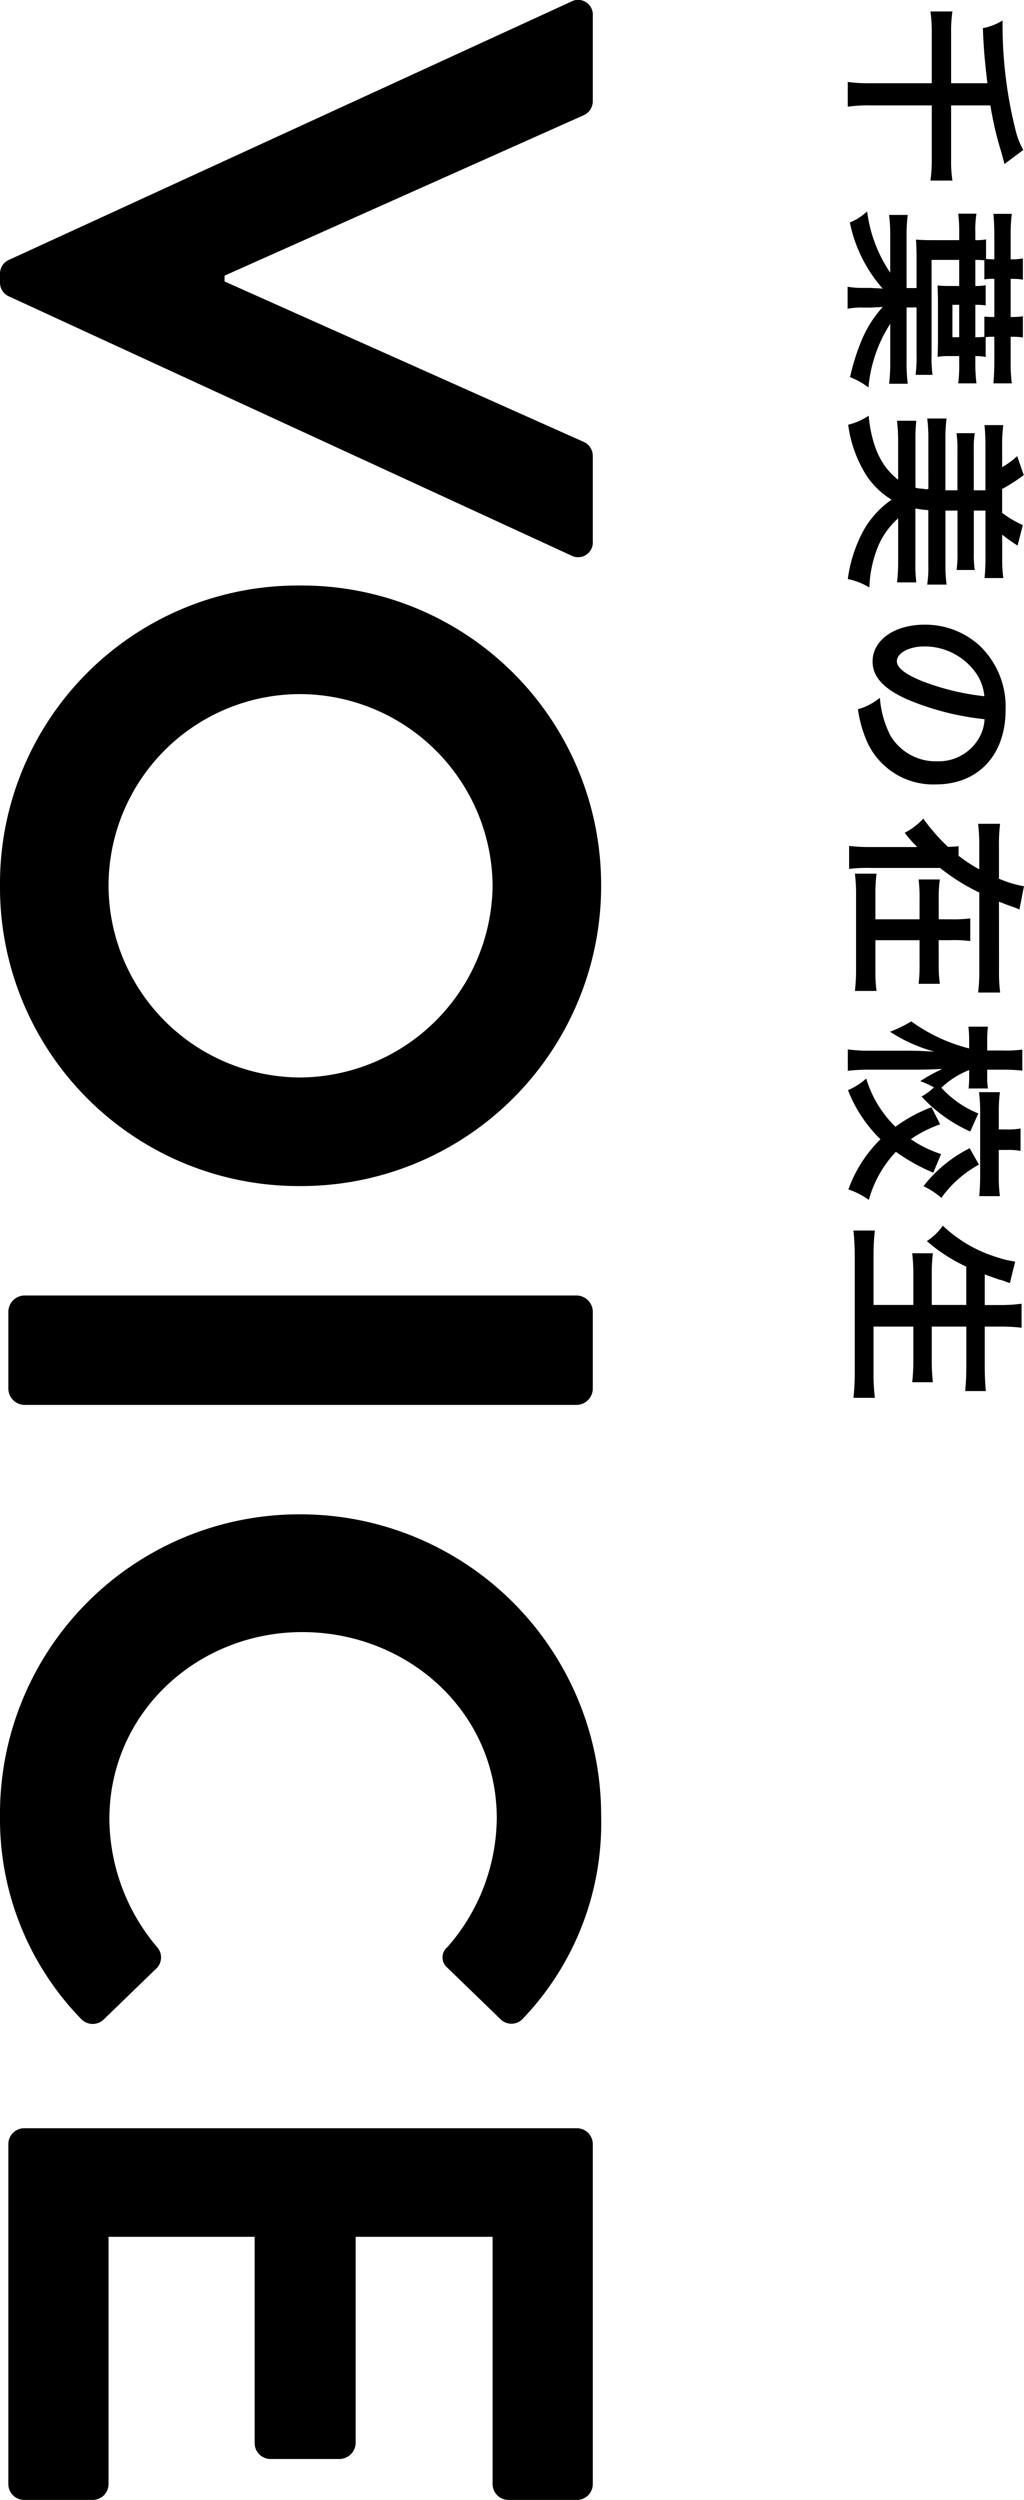 <svg xmlns="http://www.w3.org/2000/svg" width="98.118" height="239.44" viewBox="0 0 98.118 239.44">
  <g id="グループ_236" data-name="グループ 236" transform="translate(-301.2 -3518.84)">
    <g id="グループ_201" data-name="グループ 201" transform="translate(0 -466)">
      <path id="パス_128" data-name="パス 128" d="M7.812-8.334H2.988A13.141,13.141,0,0,1,.936-8.46v2.106A14.263,14.263,0,0,1,2.988-6.48H7.812v5.8a14.118,14.118,0,0,1-.126,2.25h2.376A13.322,13.322,0,0,1,9.936-.648V-6.48h5.13a14.189,14.189,0,0,1,2.07.126V-8.46a12.744,12.744,0,0,1-2.088.126H9.936V-12.1A31.736,31.736,0,0,0,14.4-13.14c.54-.144.558-.162,1.152-.306l-1.35-1.8a7.468,7.468,0,0,1-1.98.756A41.187,41.187,0,0,1,1.8-13.266a5.581,5.581,0,0,1,.738,1.89c2.106-.09,2.736-.144,5.274-.432ZM29.286-5.022H33.8a13.688,13.688,0,0,1,1.944.09v-1.62a12.332,12.332,0,0,1-1.962.09H24.732V-9.108h2.5v1.026a8.729,8.729,0,0,1-.054,1.044c.594-.018,1.062-.036,1.674-.036h3.492c.576,0,1.188.018,1.674.036a6.449,6.449,0,0,1-.072-1.17v-.9h.558a14.954,14.954,0,0,1,2.052.09v-1.746a14.71,14.71,0,0,1-2.052.108h-.558a4.406,4.406,0,0,1,.09-.99H32.13a5.587,5.587,0,0,1-.036-.828H34.47c.864,0,1.494.036,2.088.09v-1.764a15.856,15.856,0,0,1-2.088.108H32.094v-.2a5.748,5.748,0,0,1,.072-.972H30.132a6.511,6.511,0,0,1,.072.972v.2H26.55v-.2a6.512,6.512,0,0,1,.072-.972H24.588a4.763,4.763,0,0,1,.09.972v.2H22.41a16.435,16.435,0,0,1-2.088-.108v1.764c.576-.054,1.224-.09,2.088-.09h2.268c0,.306-.018.54-.036.792H22.77a5.469,5.469,0,0,1,.072,1.026h-.756a9.33,9.33,0,0,1-1.782-.108v1.746a15.116,15.116,0,0,1,2.052-.09h.486v2.664c0,.612-.018.972-.054,1.476.54-.036,1.116-.054,1.656-.054h2.988v.954h-4.9a16.162,16.162,0,0,1-2.106-.108v1.782A17.358,17.358,0,0,1,22.536-2.5h3.42A13.439,13.439,0,0,1,20.088-.288,5.442,5.442,0,0,1,21.15,1.368a13.658,13.658,0,0,0,6.336-3.15c-.018.27-.036.378-.036.486,0,.216-.018.432-.036.7V.054a8.163,8.163,0,0,1-.108,1.53h2.106A6.725,6.725,0,0,1,29.3.054V-.612c-.018-.342-.018-.342-.018-.414a4.1,4.1,0,0,1-.018-.432,1.5,1.5,0,0,1-.018-.216v-.108A10.907,10.907,0,0,0,32.508.27a20.47,20.47,0,0,0,3.456,1.08,6.918,6.918,0,0,1,.99-1.764,13.408,13.408,0,0,1-6.1-2.088h3.636a17.151,17.151,0,0,1,2.106.108V-4.176a16.747,16.747,0,0,1-2.106.108h-5.2ZM26.6-11.52a4.857,4.857,0,0,1-.054-.954H30.2a8.139,8.139,0,0,1-.036.954h1.944c.018.306.036.486.036.864H29.034a7.221,7.221,0,0,1,.054-.99H27.162a5.823,5.823,0,0,1,.072.99h-2.5c0-.378.018-.648.036-.864Zm2.43,2.412h3.114v.648H29.034ZM46.692-6.156a.018.018,0,0,1-.018.018l.036.216a.066.066,0,0,1-.018.054,2.918,2.918,0,0,0-.054.45,2.206,2.206,0,0,1-.09.5H42.066A15.024,15.024,0,0,1,40.14-5V-3.15a17.349,17.349,0,0,1,2.07-.108h3.582C44.5-1.6,42.552-.72,39.654-.432a5.847,5.847,0,0,1,.864,1.962A12.073,12.073,0,0,0,45.486-.288,7.779,7.779,0,0,0,47.7-2.628a8.947,8.947,0,0,0,2.97,2.7A13.555,13.555,0,0,0,55.3,1.566a6.59,6.59,0,0,1,.81-2.07,11.281,11.281,0,0,1-3.744-.756,7.4,7.4,0,0,1-2.88-2H53.55a17.349,17.349,0,0,1,2.07.108V-5a14.355,14.355,0,0,1-1.926.09H48.546q.108-.675.108-.7c.036-.432.036-.432.054-.54h5.2a11.205,11.205,0,0,1,1.926.108V-7.9a13.759,13.759,0,0,1-1.926.108H48.744V-8.946h4.068a10.378,10.378,0,0,1,1.62.09V-10.6a10.1,10.1,0,0,1-1.62.09H48.744v-1.116H53.28a18.433,18.433,0,0,1,1.926.09v-1.8a13.76,13.76,0,0,1-1.926.108H51.048a14.835,14.835,0,0,0,1.044-1.476l-1.962-.5a9.732,9.732,0,0,1-1.17,1.98H46.674a16.351,16.351,0,0,0-1.332-2.07l-1.818.63a8.073,8.073,0,0,1,1.062,1.44H42.48a14.686,14.686,0,0,1-1.926-.108v1.8a18.176,18.176,0,0,1,1.926-.09H46.8v1.116H42.93a9.725,9.725,0,0,1-1.6-.09v1.746a10.271,10.271,0,0,1,1.6-.09H46.8v1.152H41.832A14.393,14.393,0,0,1,39.924-7.9v1.854a15.182,15.182,0,0,1,1.908-.108Zm22.032-5.382a3.934,3.934,0,0,1,1.818.54,4.459,4.459,0,0,1,2.214,4,5.04,5.04,0,0,1-2.5,4.5,9.566,9.566,0,0,1-3.582.99A5.742,5.742,0,0,1,67.77.594,11.768,11.768,0,0,0,70.6-.162,6.934,6.934,0,0,0,74.97-6.876c0-4.05-2.808-6.678-7.128-6.678a8.08,8.08,0,0,0-6.192,2.52A7.732,7.732,0,0,0,59.67-5.8C59.67-2.9,61.146-.81,63.2-.81c1.476,0,2.628-1.062,3.654-3.384A26.04,26.04,0,0,0,68.724-11.538Zm-2.2.018a23.723,23.723,0,0,1-1.494,6.084c-.648,1.548-1.26,2.3-1.854,2.3-.792,0-1.422-1.17-1.422-2.646a6.027,6.027,0,0,1,2.448-4.86A4.582,4.582,0,0,1,66.528-11.52Zm19.674-1.4c.162-.4.324-.81.468-1.242a7.027,7.027,0,0,1,.288-.72l-2.232-.432a10.58,10.58,0,0,1-.72,2.394h-3.1a15.777,15.777,0,0,1-2.16-.108v2.106a17.3,17.3,0,0,1,2.16-.108h2.2a13.853,13.853,0,0,1-1.3,1.98h-.918c.036.306.036.306.072,1.008A17.964,17.964,0,0,1,78.246-5.67,6.221,6.221,0,0,1,79.6-3.888a11.915,11.915,0,0,0,1.368-1.206V-.648a15.856,15.856,0,0,1-.108,2.088h2.2a15.39,15.39,0,0,1-.09-2.088V-7.272a19.943,19.943,0,0,0,2.358-3.762h7.416a17.5,17.5,0,0,1,2.16.108v-2.106a15.777,15.777,0,0,1-2.16.108Zm3.69,5.778V-8.262a11.268,11.268,0,0,1,.09-1.908H87.8a12.139,12.139,0,0,1,.09,1.872v1.152H86a12.9,12.9,0,0,1-1.926-.108V-5.22a14.484,14.484,0,0,1,1.944-.09h1.872v4.23H85.518a14.919,14.919,0,0,1-2-.108V.882A15.8,15.8,0,0,1,85.536.774h7.2a17.707,17.707,0,0,1,2.016.108v-2.07a13.507,13.507,0,0,1-2,.108H89.892V-5.31h2.25a14.355,14.355,0,0,1,1.926.09V-7.254a13.068,13.068,0,0,1-1.926.108Zm20.484-.234a10.837,10.837,0,0,1-1.422,2.9,11.425,11.425,0,0,1-1.422-2.808l-1.638.828a14.17,14.17,0,0,0,1.872,3.456A10.77,10.77,0,0,1,103.14-.2a6.315,6.315,0,0,1,1.116,1.746,13.153,13.153,0,0,0,4.7-3.114,12.811,12.811,0,0,0,4.806,3.078A7.2,7.2,0,0,1,114.768-.45a10.873,10.873,0,0,1-4.608-2.592,18.545,18.545,0,0,0,2-3.582Zm-3.888-3.564A9.7,9.7,0,0,1,104.022-7.4a8.094,8.094,0,0,1-1.692-2.664h.72a10.139,10.139,0,0,1,1.044.054v-1.854a6.239,6.239,0,0,1-1.08.072h-.72v-1.494a15.447,15.447,0,0,1,.09-1.872h-2.016a12.139,12.139,0,0,1,.09,1.872v1.494h-.9a9.9,9.9,0,0,1-1.386-.072V-9.99a10.583,10.583,0,0,1,1.386-.072h.7a16.178,16.178,0,0,1-2.592,5.544,11.926,11.926,0,0,1,.99,2.034,14.724,14.724,0,0,0,1.908-4.248c-.054.972-.072,1.476-.072,1.476l-.018.918v3.69a14.358,14.358,0,0,1-.126,2.214H102.4a17.857,17.857,0,0,1-.108-2.214V-5c0-.2-.018-1.116-.018-1.188-.036-.99-.036-.99-.054-1.314a16.24,16.24,0,0,0,1.17,2.124,10.337,10.337,0,0,1,.594-1.314,5.654,5.654,0,0,1,.882,1.188,14.269,14.269,0,0,0,3.348-4.662Zm1.53-1.962h-1.566a14.919,14.919,0,0,1-2-.108v2a15.994,15.994,0,0,1,2.016-.108h5.94c.792,0,1.4.036,2,.09v-1.98a14.81,14.81,0,0,1-1.98.108H109.98v-.774a6.6,6.6,0,0,1,.09-1.314h-2.142a7.112,7.112,0,0,1,.09,1.35Zm1.8,2.79a13.075,13.075,0,0,0,3.636,4.428A7.39,7.39,0,0,1,114.57-7.4a10.784,10.784,0,0,1-3.186-3.6Zm15.012.324V-6.48h-2.79a16.518,16.518,0,0,1-2.16-.108v1.98a18.88,18.88,0,0,1,2.178-.108h2.772V-.9H120.2a21.1,21.1,0,0,1-2.5-.126V1.026A23.147,23.147,0,0,1,120.258.9h11.016a20.984,20.984,0,0,1,2.448.126V-1.026a19.73,19.73,0,0,1-2.5.126H126.9V-4.716h3.114a20.009,20.009,0,0,1,2.214.108v-1.98a18.683,18.683,0,0,1-2.214.108H126.9V-9.792h3.8c.864,0,1.6.036,2.376.108v-1.98c-.738.072-1.512.108-2.43.108H126.9v-1.386a16.783,16.783,0,0,1,.108-2.142h-2.3a14.678,14.678,0,0,1,.126,2.16v1.368H121.9q.351-.945.486-1.35a4.311,4.311,0,0,1,.18-.594,2.845,2.845,0,0,0,.162-.468l-2.052-.5a9.768,9.768,0,0,1-.4,1.674,13.055,13.055,0,0,1-3.042,5.256,5.461,5.461,0,0,1,1.476,1.53,15.9,15.9,0,0,0,2.448-3.78Z" transform="translate(384 3985) rotate(90)"/>
      <path id="パス_129" data-name="パス 129" d="M24.72-.08A1.437,1.437,0,0,0,26.08.8h.8a1.437,1.437,0,0,0,1.36-.88l24.8-53.84A1.412,1.412,0,0,0,51.68-56H43.52a1.471,1.471,0,0,0-1.36.88L26.8-20.72h-.56L10.88-55.12A1.471,1.471,0,0,0,9.52-56H1.36A1.412,1.412,0,0,0,0-53.92Zm31.2-27.84A28.545,28.545,0,0,0,84.64.8a28.612,28.612,0,0,0,28.8-28.72A28.748,28.748,0,0,0,84.64-56.8,28.68,28.68,0,0,0,55.92-27.92Zm10.4,0A18.506,18.506,0,0,1,84.64-46.4a18.575,18.575,0,0,1,18.4,18.48A18.437,18.437,0,0,1,84.64-9.6,18.369,18.369,0,0,1,66.32-27.92Zm57.6,26.4A1.574,1.574,0,0,0,125.44,0h7.44a1.574,1.574,0,0,0,1.52-1.52V-54.48A1.574,1.574,0,0,0,132.88-56h-7.44a1.574,1.574,0,0,0-1.52,1.52Zm20.96-26.4A28.68,28.68,0,0,0,173.76.8,27.457,27.457,0,0,0,193.2-6.96a1.523,1.523,0,0,0,.08-2.16l-4.96-5.12a1.474,1.474,0,0,0-2,0,19.2,19.2,0,0,1-12.24,4.56c-10.24,0-17.92-8.48-17.92-18.48,0-10.08,7.6-18.64,17.84-18.64a18.926,18.926,0,0,1,12.32,4.72,1.281,1.281,0,0,0,2,0l4.88-5.04a1.487,1.487,0,0,0-.08-2.24,27.076,27.076,0,0,0-19.36-7.44A28.816,28.816,0,0,0,144.88-27.92Zm58.8,26.4A1.519,1.519,0,0,0,205.2,0h32.56a1.519,1.519,0,0,0,1.52-1.52V-8.08a1.519,1.519,0,0,0-1.52-1.52H214.08v-14h19.76a1.519,1.519,0,0,0,1.52-1.52v-6.64a1.574,1.574,0,0,0-1.52-1.52H214.08V-46.4h23.68a1.519,1.519,0,0,0,1.52-1.52v-6.56A1.519,1.519,0,0,0,237.76-56H205.2a1.519,1.519,0,0,0-1.52,1.52Z" transform="translate(302 3985) rotate(90)"/>
    </g>
  </g>
</svg>
